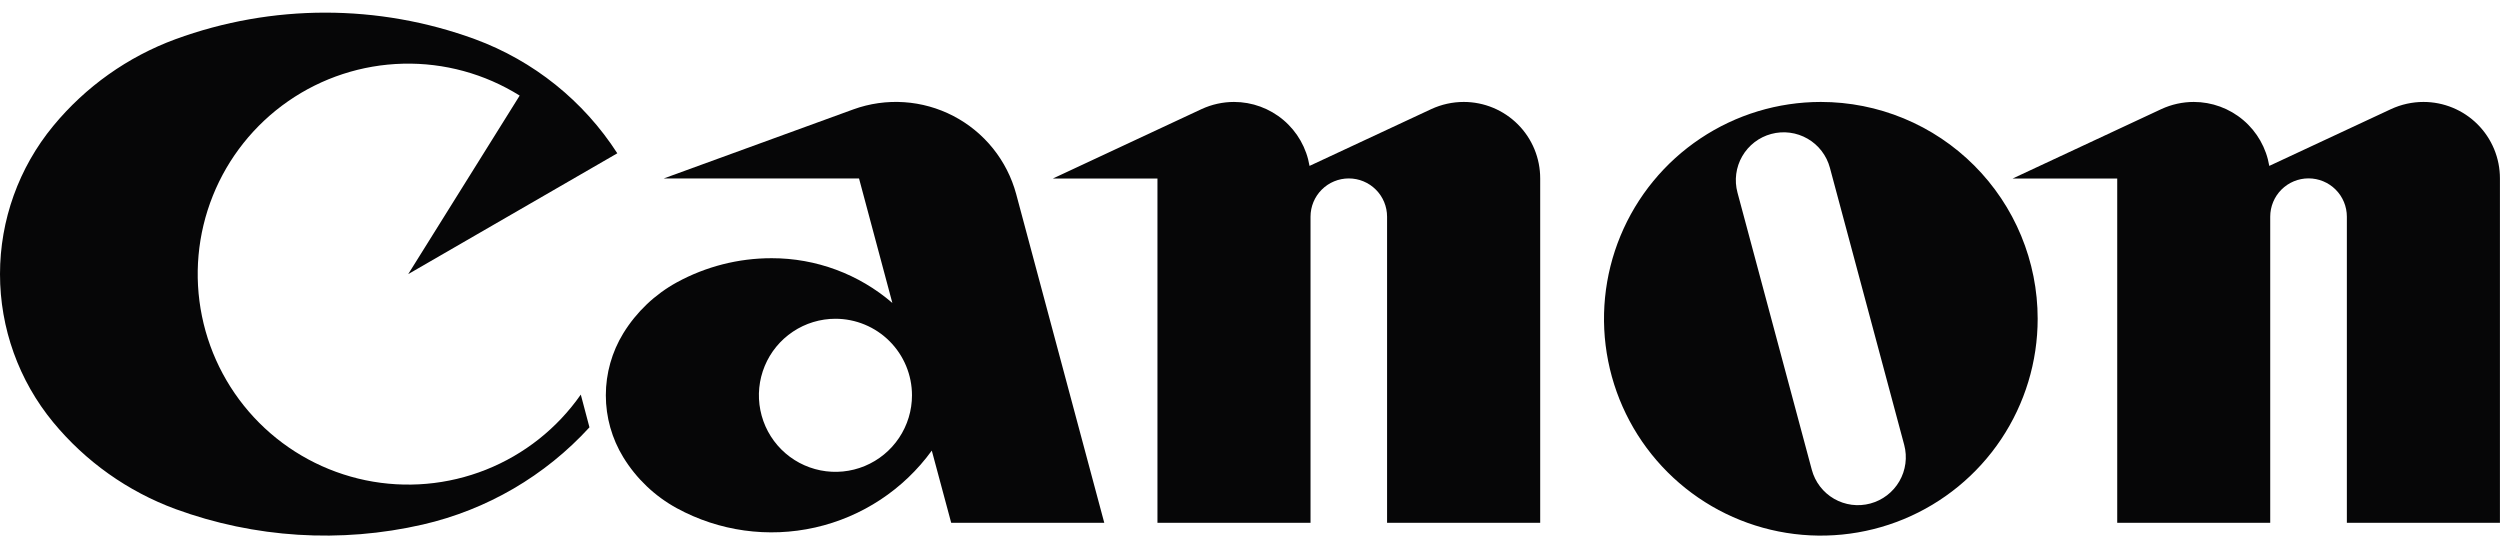 <svg width="180" height="39" viewBox="0 0 180 39" fill="none" xmlns="http://www.w3.org/2000/svg">
<g clip-path="url(#clip0_88_419)">
<path d="M41.817 28.41C40.121 30.841 37.748 32.721 34.994 33.817C32.24 34.913 29.224 35.178 26.322 34.578C23.419 33.977 20.755 32.539 18.661 30.44C16.568 28.342 15.135 25.675 14.542 22.771C13.948 19.867 14.219 16.852 15.322 14.1C16.424 11.348 18.309 8.98 20.744 7.289C23.179 5.598 26.056 4.658 29.02 4.586C31.983 4.513 34.903 5.312 37.417 6.882L29.391 19.737L44.446 11.037C42.013 7.259 38.417 4.376 34.2 2.822C27.238 0.273 19.598 0.273 12.636 2.822C9.199 4.087 6.159 6.244 3.83 9.071C1.354 12.074 0 15.845 0 19.737C0 23.629 1.354 27.4 3.83 30.403C6.161 33.228 9.199 35.385 12.635 36.652C18.337 38.739 24.523 39.127 30.441 37.767C35.059 36.705 39.244 34.263 42.441 30.767L41.817 28.41Z" fill="#060607"/>
<path d="M105.387 7.34C104.582 7.341 103.786 7.516 103.055 7.854L94.286 11.945C94.071 10.658 93.407 9.489 92.411 8.646C91.415 7.803 90.153 7.34 88.848 7.34C88.043 7.341 87.247 7.516 86.516 7.854L75.806 12.854H83.337V37.644H94.358V15.602C94.358 14.871 94.648 14.17 95.165 13.654C95.682 13.137 96.383 12.847 97.114 12.847C97.844 12.847 98.545 13.137 99.062 13.654C99.579 14.17 99.869 14.871 99.869 15.602V37.644H110.894V12.851C110.896 12.128 110.754 11.412 110.479 10.743C110.203 10.074 109.798 9.467 109.287 8.955C108.776 8.443 108.169 8.037 107.501 7.76C106.833 7.483 106.117 7.34 105.394 7.34" fill="#060607"/>
<path d="M174.489 7.34C173.684 7.341 172.888 7.516 172.157 7.854L163.388 11.945C163.173 10.658 162.509 9.489 161.513 8.646C160.517 7.803 159.255 7.34 157.95 7.34C157.145 7.341 156.35 7.516 155.619 7.854L144.909 12.854H152.44V37.644H163.456V15.602C163.456 14.87 163.747 14.168 164.264 13.651C164.782 13.134 165.483 12.843 166.215 12.843C166.947 12.843 167.649 13.134 168.166 13.651C168.684 14.168 168.974 14.87 168.974 15.602V37.644H179.995V12.851C179.997 12.127 179.855 11.41 179.579 10.74C179.302 10.071 178.896 9.463 178.384 8.951C177.872 8.439 177.264 8.033 176.595 7.757C175.926 7.48 175.208 7.339 174.484 7.34" fill="#060607"/>
<path d="M134.663 36.254C134.226 36.371 133.771 36.402 133.323 36.343C132.875 36.284 132.443 36.138 132.051 35.912C131.66 35.686 131.317 35.385 131.042 35.026C130.767 34.667 130.565 34.258 130.449 33.821L125.098 13.865C124.98 13.428 124.95 12.972 125.009 12.524C125.067 12.075 125.214 11.643 125.44 11.251C125.666 10.858 125.967 10.515 126.325 10.239C126.684 9.963 127.093 9.761 127.53 9.644C127.967 9.526 128.423 9.496 128.872 9.555C129.32 9.613 129.753 9.76 130.145 9.986C130.537 10.211 130.881 10.512 131.156 10.871C131.432 11.23 131.634 11.639 131.752 12.076L137.103 32.032C137.338 32.916 137.214 33.856 136.756 34.648C136.299 35.439 135.546 36.017 134.663 36.254ZM131.101 7.34C128.013 7.34 124.994 8.255 122.427 9.971C119.859 11.686 117.858 14.124 116.676 16.977C115.495 19.83 115.185 22.969 115.788 25.997C116.39 29.026 117.877 31.808 120.06 33.991C122.243 36.175 125.025 37.662 128.054 38.264C131.082 38.867 134.221 38.557 137.074 37.376C139.927 36.194 142.365 34.193 144.081 31.626C145.796 29.058 146.712 26.04 146.712 22.952C146.712 20.902 146.309 18.872 145.524 16.977C144.74 15.083 143.59 13.362 142.14 11.912C140.69 10.462 138.969 9.312 137.075 8.528C135.18 7.743 133.151 7.34 131.101 7.34Z" fill="#060607"/>
<path d="M68.487 37.644H79.508L73.165 13.973C72.841 12.774 72.273 11.656 71.495 10.688C70.717 9.721 69.747 8.925 68.645 8.352C67.544 7.779 66.336 7.44 65.097 7.358C63.859 7.275 62.616 7.451 61.449 7.873L47.792 12.848H61.85L64.25 21.813C61.834 19.73 58.75 18.587 55.561 18.591C53.175 18.588 50.827 19.186 48.733 20.329C47.153 21.196 45.825 22.459 44.88 23.993C44.056 25.338 43.62 26.884 43.62 28.461C43.62 30.037 44.056 31.584 44.88 32.928C45.823 34.465 47.151 35.728 48.733 36.592C51.774 38.25 55.315 38.743 58.693 37.979C62.072 37.215 65.056 35.247 67.089 32.443L68.487 37.644ZM65.663 28.462C65.663 29.552 65.34 30.617 64.734 31.524C64.129 32.43 63.268 33.136 62.261 33.554C61.254 33.971 60.146 34.08 59.077 33.867C58.008 33.654 57.026 33.13 56.255 32.359C55.484 31.588 54.959 30.606 54.747 29.537C54.534 28.468 54.643 27.36 55.06 26.353C55.477 25.346 56.184 24.485 57.09 23.88C57.996 23.274 59.062 22.951 60.152 22.951C61.613 22.952 63.015 23.532 64.048 24.566C65.082 25.599 65.662 27.001 65.663 28.462Z" fill="#060607"/>
</g>
<defs>
<clipPath id="clip0_88_419">
<rect width="180" height="37.654" fill="white" transform="translate(0 0.91)"/>
</clipPath>
</defs>
</svg>
